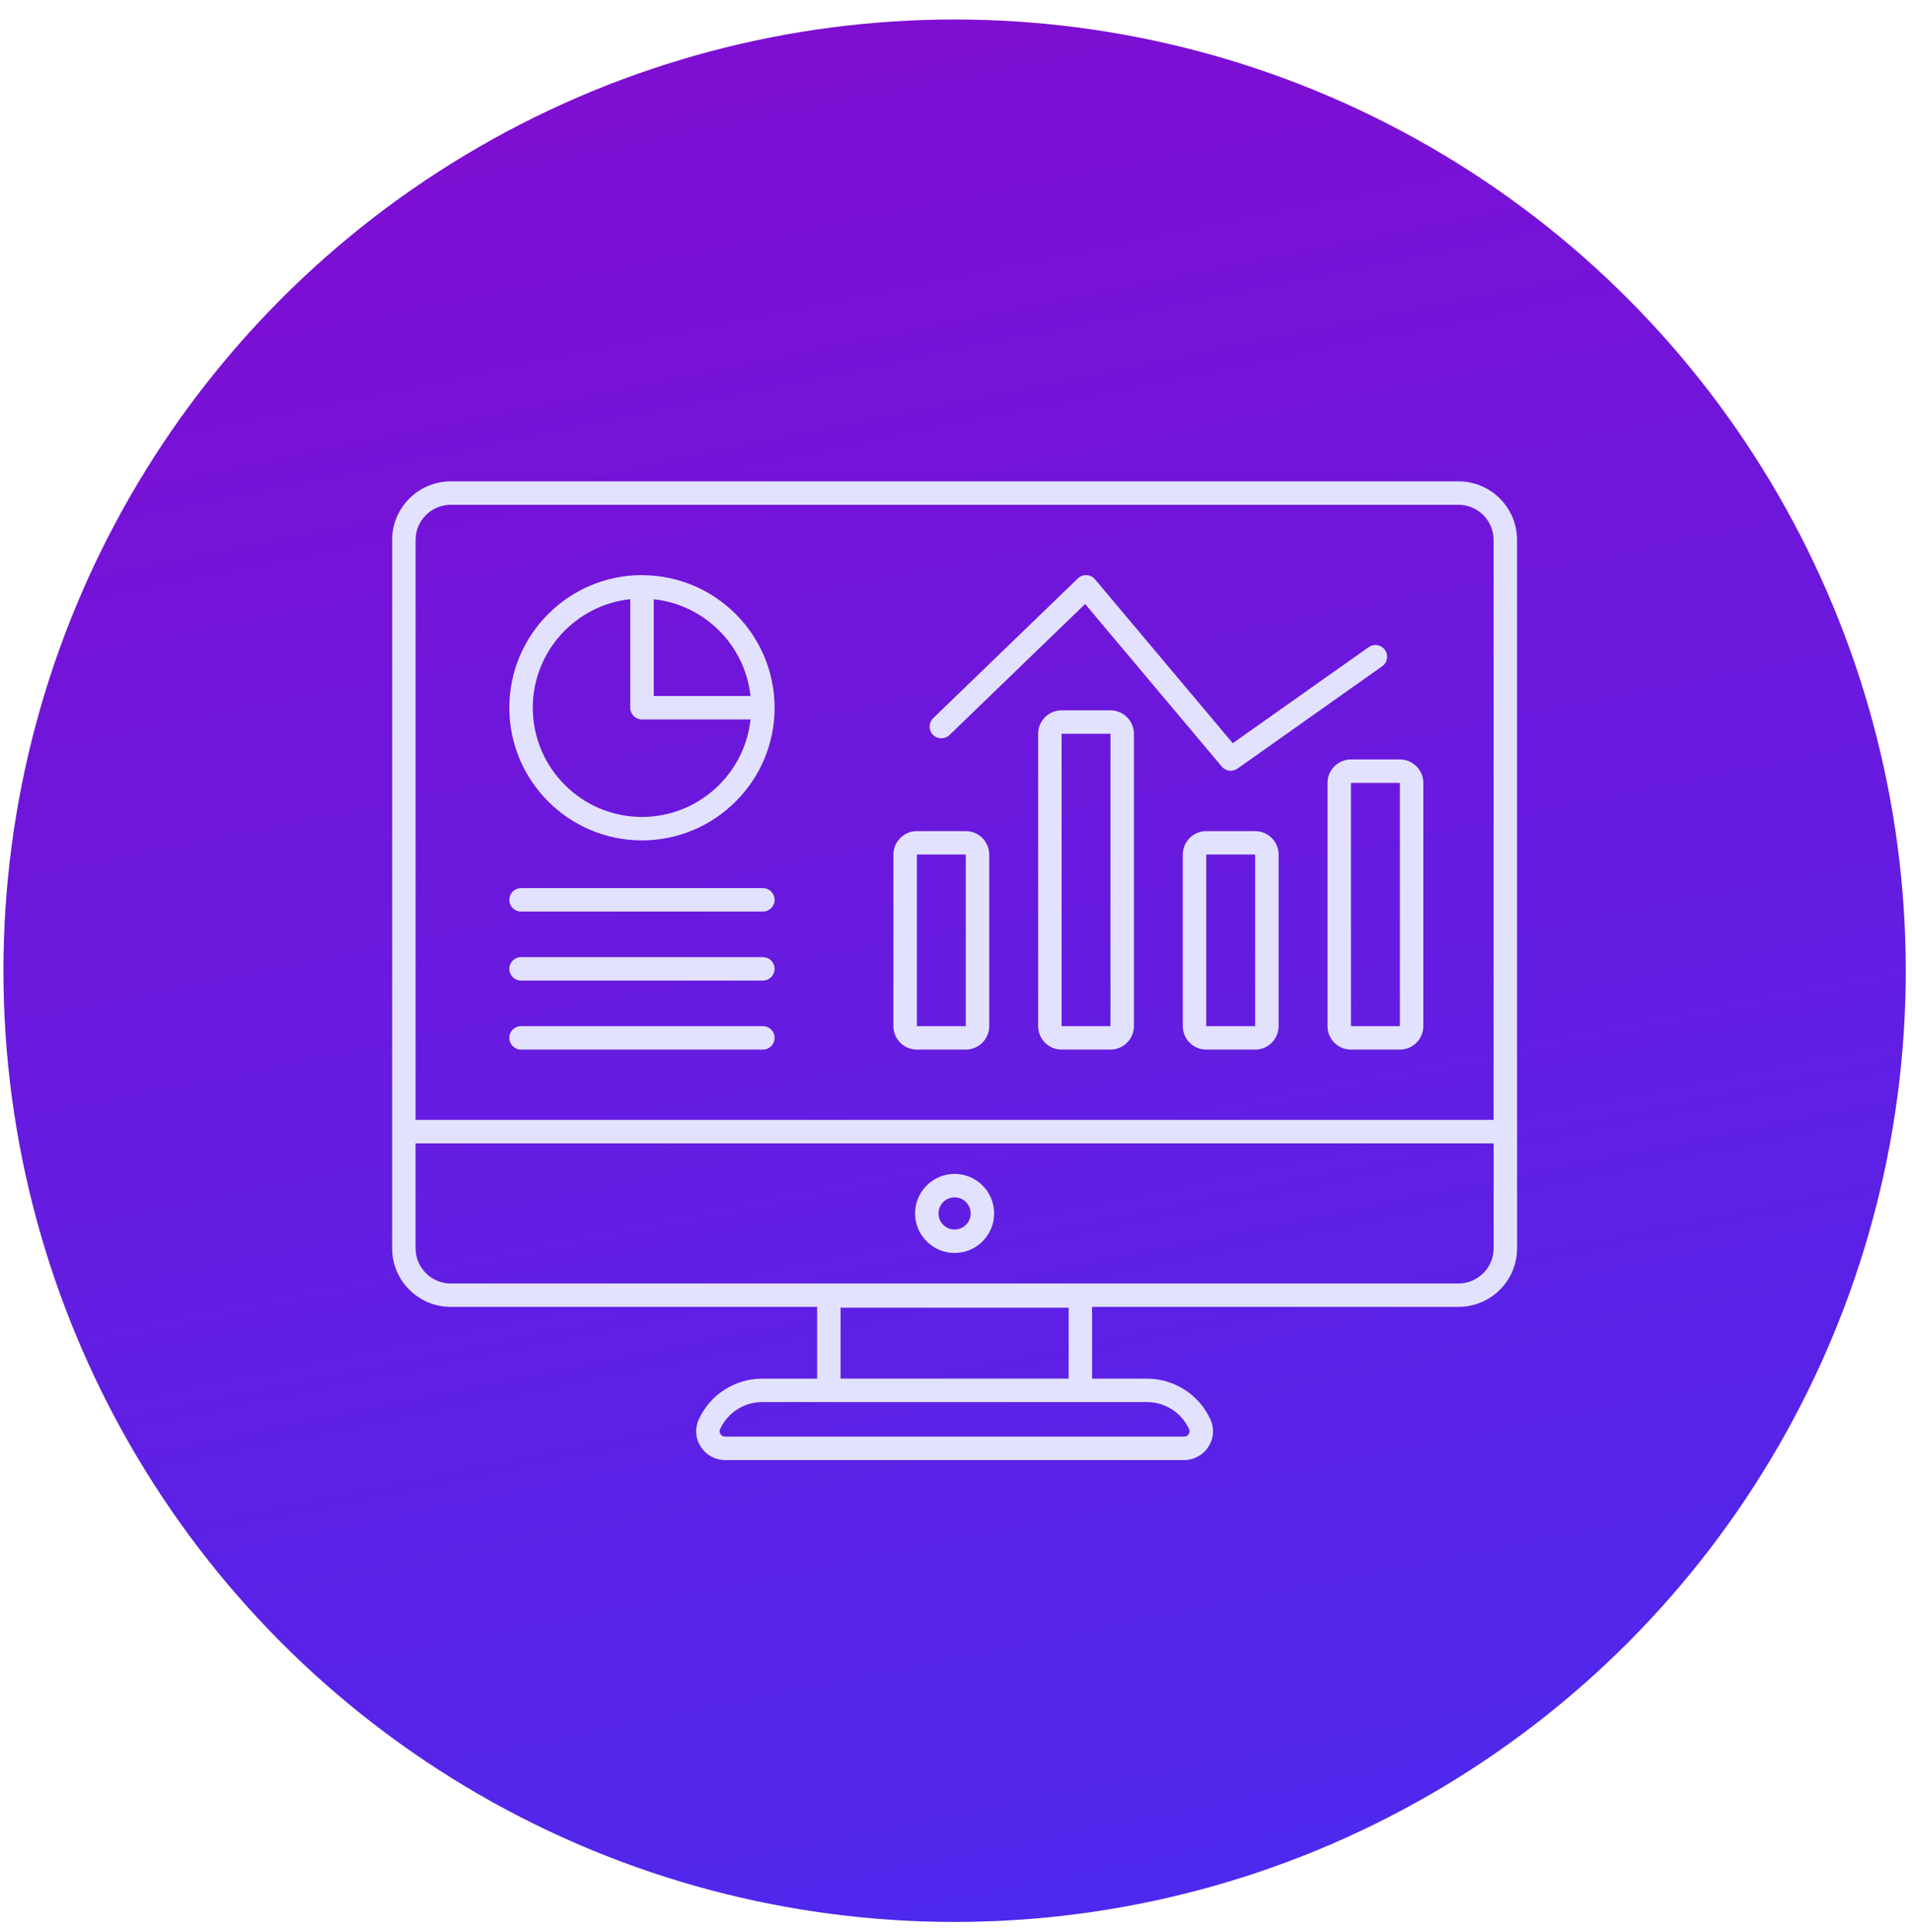 <svg xmlns="http://www.w3.org/2000/svg" width="97" height="98" viewBox="0 0 97 98" fill="none"><circle cx="48.429" cy="49.244" r="48.255" fill="url(#paint0_linear_60_490)"></circle><path d="M22.866 66.297H41.455V69.937H38.669C37.281 69.937 36.014 70.754 35.443 72.02C35.243 72.465 35.283 72.978 35.55 73.392C35.824 73.816 36.287 74.069 36.789 74.069H60.068C60.569 74.069 61.032 73.816 61.305 73.393C61.573 72.98 61.614 72.467 61.414 72.022C60.845 70.756 59.578 69.937 58.186 69.937H55.404V66.297H73.992C75.631 66.297 76.965 64.964 76.965 63.325L76.963 27.391C76.963 25.752 75.63 24.419 73.991 24.419H22.867C21.228 24.419 19.895 25.752 19.895 27.391C19.895 36.416 19.894 54.239 19.894 63.325C19.894 64.964 21.227 66.297 22.866 66.297ZM58.186 71.126C59.111 71.126 59.952 71.669 60.329 72.51C60.376 72.614 60.336 72.704 60.307 72.748C60.281 72.788 60.206 72.88 60.068 72.88H36.789C36.65 72.88 36.575 72.787 36.549 72.747C36.521 72.703 36.48 72.614 36.527 72.509C36.906 71.669 37.747 71.126 38.669 71.126H58.186ZM42.644 69.936V66.337H54.216V69.936H42.644ZM21.084 27.391C21.084 26.408 21.884 25.608 22.867 25.608H73.991C74.974 25.608 75.774 26.408 75.774 27.391V56.812H21.084V27.391ZM21.083 58.004H75.776V63.325C75.776 64.309 74.976 65.109 73.992 65.109H22.866C21.883 65.109 21.083 64.309 21.083 63.325L21.083 58.004Z" fill="#E2E2FF"></path><path d="M48.429 63.562C49.535 63.562 50.434 62.662 50.434 61.556C50.434 60.451 49.535 59.551 48.429 59.551C47.324 59.551 46.424 60.451 46.424 61.556C46.424 62.662 47.324 63.562 48.429 63.562ZM48.429 60.74C48.879 60.74 49.245 61.106 49.245 61.556C49.245 62.006 48.879 62.373 48.429 62.373C47.979 62.373 47.613 62.006 47.613 61.556C47.613 61.106 47.979 60.74 48.429 60.74ZM32.591 29.179C32.583 29.179 32.576 29.175 32.568 29.175C28.858 29.175 25.84 32.193 25.84 35.903C25.84 39.613 28.858 42.632 32.568 42.632C36.278 42.632 39.297 39.613 39.297 35.903C39.297 35.902 39.296 35.901 39.296 35.899C39.294 32.2 36.288 29.19 32.591 29.179ZM33.165 30.399C35.744 30.675 37.799 32.73 38.075 35.309H33.165V30.399ZM32.568 41.443C29.514 41.443 27.029 38.958 27.029 35.903C27.029 33.049 29.197 30.693 31.974 30.396V35.903C31.974 36.237 32.246 36.498 32.57 36.498H38.076C37.778 39.274 35.422 41.443 32.568 41.443ZM38.702 45.053H26.434C26.106 45.053 25.84 45.319 25.84 45.648C25.84 45.977 26.106 46.243 26.434 46.243H38.702C39.031 46.243 39.297 45.977 39.297 45.648C39.297 45.319 39.031 45.053 38.702 45.053ZM38.702 48.555H26.434C26.106 48.555 25.84 48.821 25.84 49.149C25.84 49.478 26.106 49.744 26.434 49.744H38.702C38.86 49.744 39.011 49.681 39.123 49.57C39.234 49.458 39.297 49.307 39.297 49.149C39.297 48.992 39.234 48.84 39.123 48.729C39.011 48.617 38.86 48.555 38.702 48.555ZM38.702 52.056H26.434C26.106 52.056 25.84 52.322 25.84 52.651C25.84 52.979 26.106 53.245 26.434 53.245H38.702C38.78 53.245 38.858 53.23 38.93 53.2C39.002 53.17 39.068 53.126 39.123 53.071C39.178 53.016 39.222 52.95 39.252 52.878C39.282 52.806 39.297 52.729 39.297 52.651C39.297 52.572 39.282 52.495 39.252 52.423C39.222 52.351 39.178 52.285 39.123 52.23C39.068 52.175 39.002 52.131 38.93 52.101C38.858 52.071 38.78 52.056 38.702 52.056ZM48.996 42.162H46.515C45.859 42.162 45.326 42.696 45.326 43.351V52.056C45.326 52.712 45.859 53.245 46.515 53.245H48.996C49.652 53.245 50.185 52.712 50.185 52.056V43.351C50.185 42.696 49.652 42.162 48.996 42.162ZM48.996 52.056H46.515V43.351L48.996 43.351V52.056ZM56.337 36.035H53.856C53.2 36.035 52.667 36.569 52.667 37.224V52.056C52.667 52.712 53.2 53.245 53.856 53.245H56.337C56.993 53.245 57.526 52.712 57.526 52.056V37.224C57.526 36.569 56.993 36.035 56.337 36.035ZM56.337 52.056H53.856V37.224L56.337 37.224V52.056ZM63.678 42.162H61.196C60.541 42.162 60.007 42.696 60.007 43.351V52.056C60.007 52.712 60.541 53.245 61.196 53.245H63.678C64.334 53.245 64.867 52.712 64.867 52.056V43.351C64.867 42.696 64.334 42.162 63.678 42.162ZM63.678 52.056H61.196V43.351L63.678 43.351V52.056ZM71.019 38.527H68.537C67.882 38.527 67.348 39.06 67.348 39.716V52.056C67.348 52.712 67.882 53.245 68.537 53.245H71.019C71.675 53.245 72.208 52.712 72.208 52.056V39.716C72.208 39.06 71.675 38.527 71.019 38.527ZM71.019 52.056H68.537V39.716L71.019 39.715V52.056Z" fill="#E2E2FF"></path><path d="M48.169 37.288L55.051 30.64L61.982 38.887C62.078 39.001 62.214 39.075 62.361 39.094C62.509 39.113 62.659 39.076 62.781 38.99L70.121 33.8C70.185 33.755 70.239 33.698 70.281 33.632C70.323 33.566 70.351 33.492 70.364 33.415C70.377 33.338 70.375 33.26 70.358 33.183C70.341 33.107 70.309 33.035 70.264 32.972C70.219 32.908 70.161 32.854 70.095 32.812C70.029 32.77 69.956 32.742 69.879 32.729C69.802 32.716 69.723 32.718 69.647 32.735C69.571 32.752 69.499 32.784 69.435 32.829L62.541 37.703L55.552 29.387C55.327 29.12 54.929 29.106 54.683 29.341L47.343 36.432C47.229 36.541 47.164 36.691 47.161 36.849C47.158 37.007 47.218 37.159 47.328 37.272C47.556 37.509 47.932 37.514 48.169 37.288Z" fill="#E2E2FF"></path><defs><linearGradient id="paint0_linear_60_490" x1="48.429" y1="0.989" x2="68" y2="97.498" gradientUnits="userSpaceOnUse"><stop stop-color="#7E0ED2"></stop><stop offset="1" stop-color="#4D29EE"></stop></linearGradient></defs></svg>